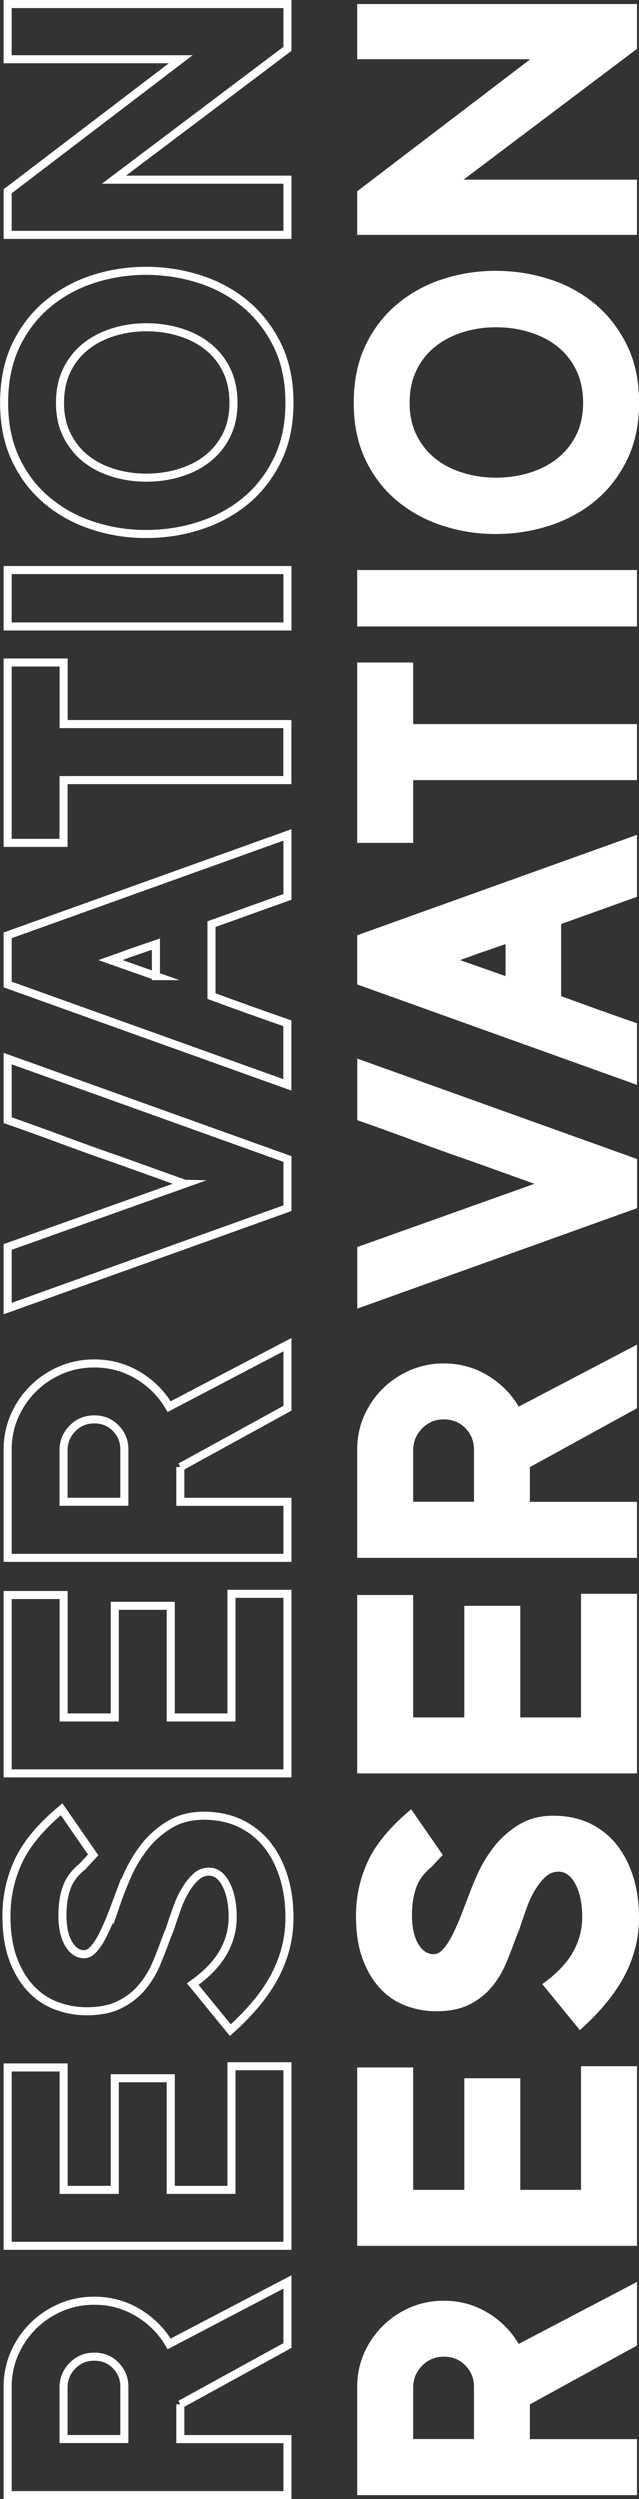 <svg viewBox="0 0 79.34 310.04" xmlns="http://www.w3.org/2000/svg"><rect x="0" y="0" width="79.34" height="310.04" fill="#333333" stroke="none"/><g fill="#fff"><path d="m65.79 298.28v4.32h13.3v6.95h-34.74v-13.45c0-1.46.28-2.83.84-4.12s1.33-2.42 2.31-3.4 2.12-1.74 3.42-2.31c1.31-.56 2.71-.84 4.19-.84 1.99 0 3.8.5 5.44 1.49s2.92 2.28 3.85 3.87l14.69-7.69v7.89l-13.3 7.3zm-6.94 4.31v-6.5c0-1.03-.36-1.9-1.07-2.63s-1.6-1.09-2.66-1.09-1.95.36-2.68 1.09-1.11 1.6-1.14 2.63v6.5h7.54z"/><path d="m79.09 278.62h-34.74v-22.13h6.95v15.19h6.35v-13.85h6.95v13.85h7.54v-15.34h6.95z"/><path d="m53.63 231.57c-.96.76-1.61 1.64-1.96 2.63s-.52 2.12-.52 3.38c0 1.52.26 2.71.77 3.57s1.15 1.29 1.91 1.29c.43 0 .84-.21 1.21-.65.38-.43.74-.97 1.07-1.61.33-.65.65-1.36.97-2.13.31-.78.6-1.53.87-2.26v.05c.33-.96.77-2.05 1.31-3.28.55-1.22 1.24-2.37 2.08-3.45.84-1.07 1.87-1.99 3.08-2.73s2.64-1.12 4.29-1.12 3.24.32 4.57.97c1.32.65 2.43 1.54 3.33 2.68.89 1.14 1.57 2.48 2.04 4.02s.69 3.2.69 4.99c0 2.48-.59 4.86-1.76 7.12-1.17 2.27-3.04 4.54-5.58 6.82l-4.67-5.71c1.72-1.22 2.98-2.52 3.77-3.9.79-1.37 1.19-2.84 1.19-4.39 0-1.65-.27-3.01-.82-4.07s-1.25-1.59-2.11-1.59c-.63 0-1.18.22-1.66.67s-.92 1.01-1.32 1.69-.75 1.44-1.04 2.28c-.3.84-.58 1.66-.84 2.46l-.4.99c-.4 1.12-.83 2.23-1.29 3.33-.46 1.09-1.07 2.08-1.81 2.95-.75.88-1.66 1.59-2.75 2.13s-2.45.82-4.07.82c-1.29 0-2.54-.22-3.75-.67s-2.27-1.15-3.18-2.11-1.65-2.18-2.21-3.67-.84-3.29-.84-5.41c0-2.38.5-4.64 1.49-6.77s2.78-4.28 5.36-6.43l3.92 5.66-1.34 1.44z"/><path d="m79.09 220.01h-34.74v-22.13h6.95v15.19h6.35v-13.85h6.95v13.85h7.54v-15.34h6.95z"/><path d="m65.79 182v4.32h13.3v6.95h-34.74v-13.45c0-1.46.28-2.83.84-4.12s1.33-2.42 2.31-3.4 2.12-1.74 3.42-2.31c1.31-.56 2.71-.84 4.19-.84 1.99 0 3.8.5 5.44 1.49s2.92 2.28 3.85 3.87l14.69-7.69v7.89l-13.3 7.3zm-6.94 4.31v-6.5c0-1.03-.36-1.9-1.07-2.63s-1.6-1.09-2.66-1.09-1.95.36-2.68 1.09-1.11 1.6-1.14 2.63v6.5h7.54z"/><path d="m66.34 146.86-7.89-2.83c-2.22-.76-4.57-1.6-7.07-2.53s-4.84-1.77-7.02-2.53v-7.64l34.74 12.46v6.1l-34.74 12.46v-7.64l21.99-7.84z"/><path d="m69.67 114.65v8.93c1.52.56 3.09 1.13 4.71 1.71s3.19 1.13 4.71 1.66v7.64l-34.74-12.46v-6.1l34.74-12.46v7.69l-9.43 3.38zm-6.9 6.45v-3.97l-2.73.94c-.4.13-.66.22-.79.27s-.26.1-.4.15c-.13.05-.31.12-.54.2s-.63.22-1.19.42l5.66 1.99z"/><path d="m51.3 89.83h27.79v6.95h-27.79v7.79h-6.95v-22.38h6.95z"/><path d="m79.09 77.72h-34.74v-7h34.74z"/><path d="m61.53 33.6c2.32 0 4.55.35 6.7 1.04s4.04 1.73 5.68 3.1 2.95 3.08 3.95 5.11c.99 2.03 1.49 4.41 1.49 7.12s-.5 5.04-1.49 7.07-2.31 3.73-3.95 5.09-3.53 2.38-5.68 3.08-4.38 1.04-6.7 1.04-4.48-.35-6.6-1.04-4-1.72-5.63-3.08c-1.64-1.36-2.95-3.05-3.92-5.09-.97-2.03-1.46-4.39-1.46-7.07s.49-5.09 1.46-7.12c.98-2.04 2.28-3.74 3.92-5.11s3.52-2.41 5.63-3.1 4.32-1.04 6.6-1.04zm.05 7c-1.42 0-2.78.2-4.07.6s-2.43.98-3.42 1.76-1.78 1.75-2.36 2.93c-.58 1.17-.87 2.54-.87 4.09s.29 2.86.87 4.02 1.36 2.13 2.33 2.9c.98.78 2.12 1.36 3.42 1.76 1.31.4 2.67.6 4.1.6s2.84-.2 4.14-.6c1.31-.4 2.46-.98 3.45-1.76s1.78-1.74 2.36-2.9.87-2.5.87-4.02-.29-2.92-.87-4.09-1.36-2.15-2.36-2.93c-.99-.78-2.14-1.36-3.45-1.76s-2.69-.6-4.14-.6z"/><path d="m79.09 6.06-21.54 16.23h21.54v6.85h-34.74v-5.41l21.49-16.38h-21.49v-6.85h34.74z"/></g><path d="m22.39 298.28v4.32h13.3v6.95h-34.74v-13.45c0-1.46.28-2.83.84-4.12s1.33-2.42 2.31-3.4 2.12-1.74 3.42-2.31c1.31-.56 2.71-.84 4.19-.84 1.99 0 3.8.5 5.44 1.49s2.92 2.28 3.85 3.87l14.69-7.69v7.89l-13.3 7.3zm-6.95 4.31v-6.5c0-1.03-.36-1.9-1.07-2.63s-1.6-1.09-2.66-1.09-1.95.36-2.68 1.09-1.11 1.6-1.14 2.63v6.5h7.54z" fill="none" stroke="#fff" stroke-miterlimit="10"/><path d="m35.69 278.62h-34.74v-22.13h6.95v15.19h6.35v-13.85h6.95v13.85h7.54v-15.34h6.95z" fill="none" stroke="#fff" stroke-miterlimit="10"/><path d="m10.23 231.57c-.96.76-1.61 1.64-1.96 2.63s-.52 2.12-.52 3.38c0 1.52.26 2.71.77 3.57s1.15 1.29 1.91 1.29c.43 0 .84-.21 1.21-.65.38-.43.74-.97 1.07-1.61.33-.65.65-1.36.97-2.13.31-.78.6-1.53.87-2.26v.05c.33-.96.77-2.05 1.31-3.28.55-1.22 1.24-2.37 2.08-3.45.84-1.07 1.87-1.99 3.08-2.73s2.64-1.12 4.29-1.12 3.24.32 4.57.97c1.32.65 2.43 1.54 3.33 2.68.89 1.14 1.57 2.48 2.04 4.02s.69 3.2.69 4.99c0 2.48-.59 4.86-1.76 7.12-1.17 2.27-3.04 4.54-5.58 6.82l-4.67-5.71c1.72-1.22 2.98-2.52 3.77-3.9.79-1.37 1.19-2.84 1.19-4.39 0-1.65-.27-3.01-.82-4.07s-1.25-1.59-2.11-1.59c-.63 0-1.18.22-1.66.67s-.92 1.01-1.32 1.69-.75 1.44-1.04 2.28c-.3.84-.58 1.66-.84 2.46l-.4.99c-.4 1.12-.83 2.23-1.29 3.33-.46 1.09-1.07 2.08-1.81 2.95-.75.88-1.66 1.59-2.75 2.13s-2.45.82-4.07.82c-1.29 0-2.54-.22-3.75-.67s-2.27-1.15-3.18-2.11-1.65-2.18-2.21-3.67-.84-3.29-.84-5.41c0-2.38.5-4.64 1.49-6.77s2.78-4.28 5.36-6.43l3.92 5.66-1.34 1.44z" fill="none" stroke="#fff" stroke-miterlimit="10"/><path d="m35.69 220.01h-34.74v-22.13h6.95v15.19h6.35v-13.85h6.95v13.85h7.54v-15.34h6.95z" fill="none" stroke="#fff" stroke-miterlimit="10"/><path d="m22.39 182v4.32h13.3v6.95h-34.74v-13.45c0-1.46.28-2.83.84-4.12s1.33-2.42 2.31-3.4 2.12-1.74 3.42-2.31c1.31-.56 2.71-.84 4.19-.84 1.99 0 3.8.5 5.44 1.49s2.92 2.28 3.85 3.87l14.69-7.69v7.89l-13.3 7.3zm-6.95 4.31v-6.5c0-1.03-.36-1.9-1.07-2.63s-1.6-1.09-2.66-1.09-1.95.36-2.68 1.09-1.11 1.6-1.14 2.63v6.5h7.54z" fill="none" stroke="#fff" stroke-miterlimit="10"/><path d="m22.93 146.86-7.89-2.83c-2.22-.76-4.57-1.6-7.07-2.53s-4.84-1.77-7.02-2.53v-7.64l34.74 12.46v6.1l-34.74 12.45v-7.64l21.99-7.84z" fill="none" stroke="#fff" stroke-miterlimit="10"/><path d="m26.26 114.65v8.93c1.52.56 3.09 1.13 4.71 1.71s3.19 1.13 4.71 1.66v7.64l-34.73-12.45v-6.1l34.74-12.46v7.69zm-6.9 6.45v-3.97l-2.73.94c-.4.13-.66.22-.79.27s-.26.1-.4.15c-.13.05-.31.12-.54.2s-.63.22-1.19.42l5.66 1.99z" fill="none" stroke="#fff" stroke-miterlimit="10"/><path d="m7.89 89.83h27.79v6.95h-27.79v7.79h-6.94v-22.38h6.95v7.64z" fill="none" stroke="#fff" stroke-miterlimit="10"/><path d="m35.69 77.72h-34.74v-7h34.74z" fill="none" stroke="#fff" stroke-miterlimit="10"/><path d="m18.12 33.6c2.32 0 4.55.35 6.7 1.04s4.04 1.73 5.68 3.1 2.95 3.08 3.95 5.11c.99 2.03 1.49 4.41 1.49 7.12s-.5 5.04-1.49 7.07-2.31 3.73-3.95 5.09-3.53 2.38-5.68 3.08-4.38 1.04-6.7 1.04-4.48-.35-6.6-1.04-4-1.72-5.63-3.08c-1.64-1.36-2.95-3.05-3.92-5.09-.97-2.03-1.46-4.39-1.46-7.07s.49-5.09 1.46-7.12c.98-2.04 2.28-3.74 3.92-5.11s3.52-2.41 5.63-3.1 4.32-1.04 6.6-1.04zm.05 7c-1.42 0-2.78.2-4.07.6s-2.43.98-3.42 1.76-1.78 1.75-2.36 2.93c-.58 1.17-.87 2.54-.87 4.09s.29 2.86.87 4.02 1.36 2.13 2.33 2.9c.98.78 2.12 1.36 3.42 1.76 1.31.4 2.67.6 4.1.6s2.84-.2 4.14-.6c1.31-.4 2.46-.98 3.45-1.76s1.78-1.74 2.36-2.9.87-2.5.87-4.02-.29-2.92-.87-4.09-1.36-2.15-2.36-2.93c-.99-.78-2.14-1.36-3.45-1.76s-2.69-.6-4.14-.6z" fill="none" stroke="#fff" stroke-miterlimit="10"/><path d="m35.69 6.06-21.54 16.23h21.54v6.85h-34.74v-5.41l21.49-16.38h-21.49v-6.85h34.74z" fill="none" stroke="#fff" stroke-miterlimit="10"/></svg>